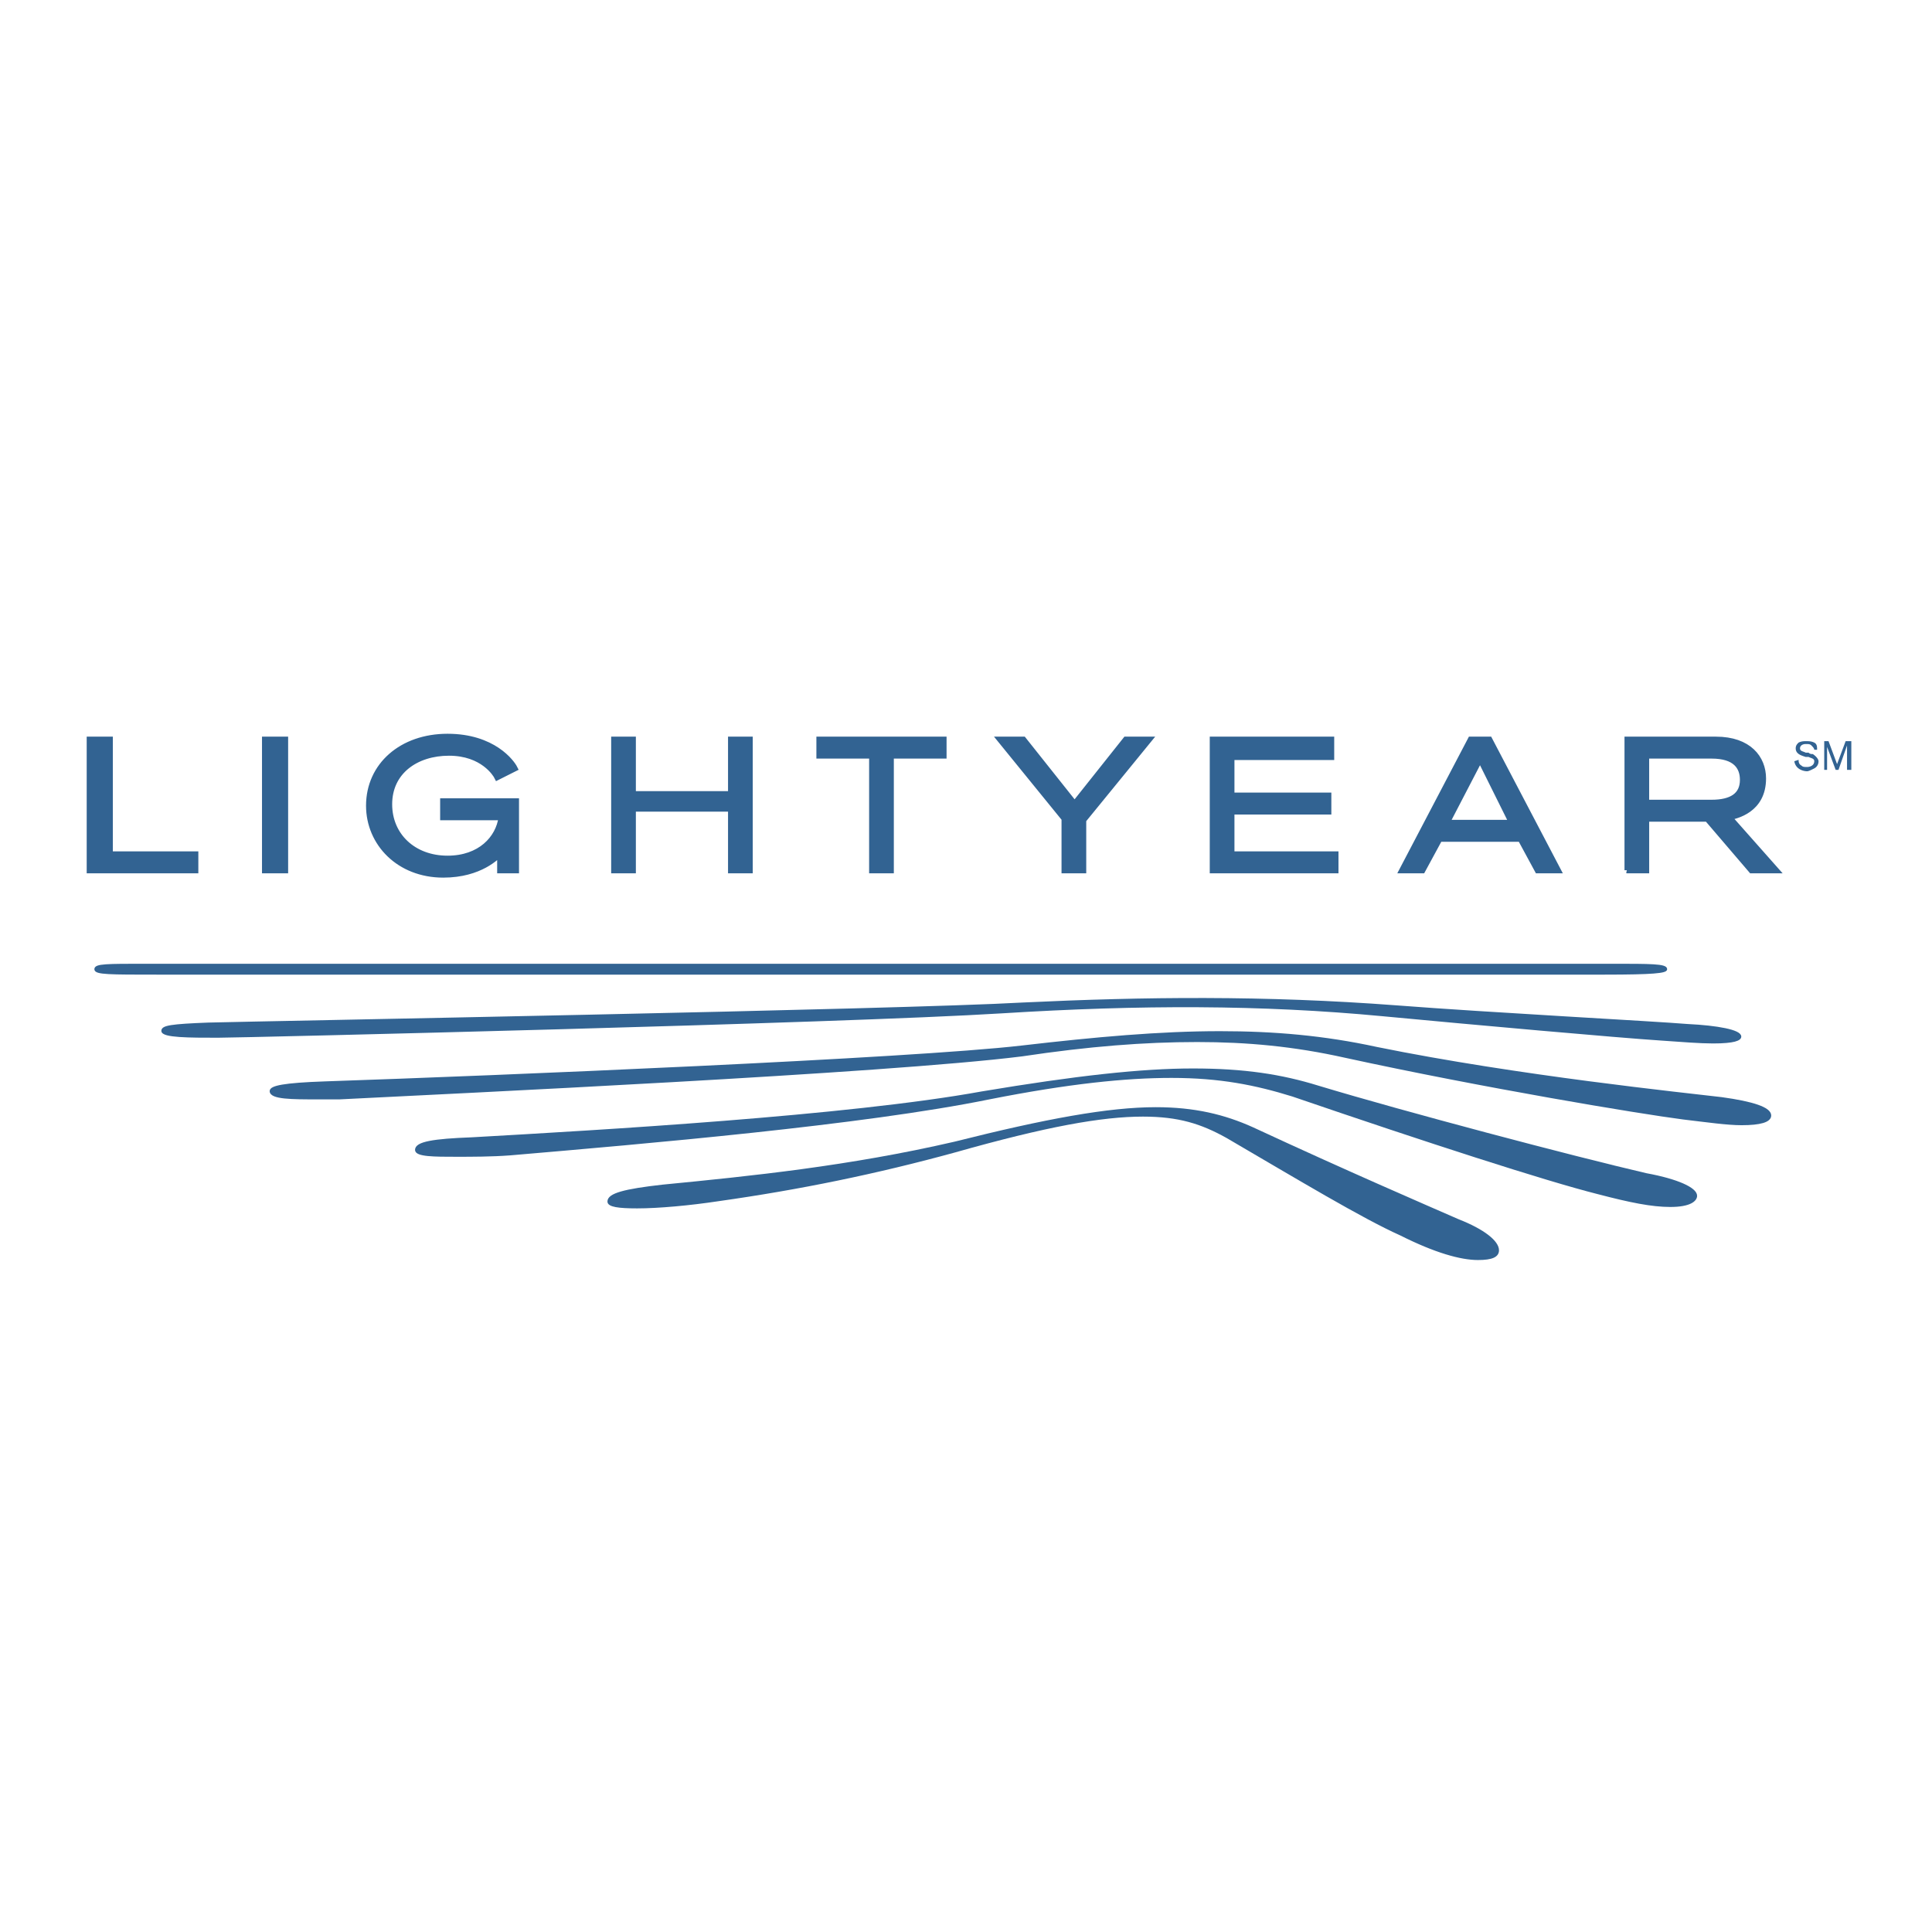 <svg xmlns="http://www.w3.org/2000/svg" width="2500" height="2500" viewBox="0 0 192.756 192.756"><g fill-rule="evenodd" clip-rule="evenodd"><path fill="#fff" d="M0 0h192.756v192.756H0V0z"/><path fill="#326392" stroke="#326392" stroke-width=".616" stroke-miterlimit="2.613" d="M26.448 73.803h1.991v13.021h-1.991V73.803zM147.736 75.806l3.129 6.296h-6.541l3.271-6.296h.141zm-7.82 11.018h1.99l1.707-3.147h8.105l1.705 3.147h1.992l-6.826-13.021h-1.848l-6.825 13.021zM121.006 73.803h11.801v1.717h-9.953v3.863h9.667v1.575h-9.667v4.292h10.378v1.574h-12.226V73.803zM8.958 73.803h1.991V85.25h8.531v1.574H8.958V73.803zM49.91 85.107c-.285.286-1.991 2.146-5.688 2.146-4.408 0-7.394-3.148-7.394-6.868 0-4.007 3.271-6.869 7.821-6.869s6.398 2.576 6.683 3.148l-1.707.858c-.142-.286-1.422-2.432-4.834-2.432-3.271 0-5.972 1.86-5.972 5.151 0 3.148 2.417 5.438 5.83 5.438 3.27 0 5.119-2.003 5.403-4.149h-5.83v-1.574h7.252v6.868H49.91v-1.717zM81.76 73.803h12.371v1.574H88.87v11.447h-1.849V75.377H81.76v-1.574zM107.213 80.242l5.119-6.439h2.273l-6.539 8.013v5.008h-1.849v-5.151l-6.399-7.87h2.276l5.119 6.439zM61.285 73.803h1.848v5.437h9.811v-5.437h1.848v13.021h-1.848v-6.153h-9.811v6.153h-1.848V73.803zM170.771 75.377c2.418 0 3.129 1.145 3.129 2.433 0 1.574-1.139 2.289-3.129 2.289h-6.541v-4.722h6.541zm-8.388 11.447h1.848v-5.151h6.115l4.408 5.151h2.416l-4.691-5.294c.711-.143 3.412-.716 3.412-3.863 0-2.003-1.422-3.863-4.691-3.863h-8.816v13.02h-.001z"/><path d="M9.527 96.697c0-.43 1.138-.43 4.977-.43h146.314c3.84 0 5.404 0 5.404.43 0 .285-1.281.43-6.115.43H15.641c-4.692 0-6.114 0-6.114-.43zM21.755 103.422c-2.844 0-5.545 0-5.545-.572 0-.43.853-.572 4.55-.715 5.403-.143 68.82-1.287 81.333-2.004 12.086-.572 24.029-.715 37.254.287 9.242.715 25.594 1.574 29.008 1.859 2.984.143 5.26.572 5.26 1.145 0 .287-.568.572-2.701.572-1.279 0-3.129-.143-5.119-.285-4.408-.287-18.77-1.574-27.869-2.434-12.086-1.145-24.172-1.145-37.965-.285-16.068 1.002-75.93 2.432-78.206 2.432z" fill="#326392" stroke="#326392" stroke-width=".224" stroke-miterlimit="2.613"/><path d="M31.709 109.574c-2.56 0-4.692 0-4.692-.715 0-.43 1.279-.715 5.403-.857 17.063-.572 58.44-2.291 69.531-3.578 7.395-.859 13.793-1.432 19.766-1.432 5.402 0 10.379.43 15.641 1.574 14.076 2.863 30.855 4.58 34.41 5.008 3.127.43 4.834 1.002 4.834 1.719 0 .572-.996.857-2.844.857-1.422 0-3.412-.285-5.83-.572-4.408-.572-19.906-3.148-33.699-6.152-5.119-1.145-9.811-1.574-14.787-1.574-5.262 0-10.807.43-17.49 1.432-13.65 1.717-56.876 3.719-68.109 4.291l-2.134-.001z" fill="#326392" stroke="#326392" stroke-width=".224" stroke-miterlimit="2.613"/><path d="M45.501 115.299c-2.133 0-3.981 0-3.981-.572 0-.715 1.707-1.002 5.546-1.145 12.655-.717 37.538-2.146 50.905-4.58 9.385-1.572 15.924-2.289 21.043-2.289s8.816.572 12.514 1.717c8.531 2.576 25.311 7.012 32.703 8.729 3.129.572 4.977 1.432 4.977 2.146 0 .43-.568 1.002-2.559 1.002-1.85 0-3.982-.43-7.252-1.287-5.119-1.289-17.062-5.152-30.43-9.73-3.695-1.145-7.25-1.859-12.086-1.859-4.549 0-10.236.572-18.199 2.145-12.656 2.576-34.411 4.438-47.777 5.582-1.849.141-3.839.141-5.404.141z" fill="#326392" stroke="#326392" stroke-width=".224" stroke-miterlimit="2.613"/><path d="M63.56 120.449c-1.848 0-2.844-.143-2.844-.572 0-.715 1.564-1.145 5.403-1.574 8.816-.857 18.627-1.859 29.149-4.291 9.101-2.291 15.357-3.436 20.048-3.436 3.84 0 6.826.717 9.67 2.004 9.242 4.293 17.205 7.727 20.475 9.158 2.561 1 3.982 2.146 3.982 3.004 0 .572-.568.859-1.99.859-1.707 0-4.266-.717-7.68-2.434-3.838-1.717-10.236-5.58-17.346-9.73-2.561-1.43-4.836-2.145-8.391-2.145-4.123 0-9.668 1-18.769 3.576-7.82 2.146-15.499 3.721-23.604 4.865-2.842.431-5.97.716-8.103.716z" fill="#326392" stroke="#326392" stroke-width=".224" stroke-miterlimit="2.613"/><path d="M180.441 75.52c.283.143.568.143.568.429 0 .429-.428.573-.711.573-.285 0-.428 0-.568-.144-.285-.143-.285-.429-.285-.572l-.426.143c.141.858.994 1.001 1.279 1.001.143 0 .426-.143.711-.286a.789.789 0 0 0 .426-.715c0-.143-.143-.429-.568-.715-.143 0-.285 0-.426-.143h-.285c-.285-.143-.568-.143-.568-.429s.283-.43.568-.43.426 0 .568.144c.143.143.285.286.285.429h.283c0-.286 0-.572-.283-.715-.285-.143-.568-.143-.854-.143-.143 0-.426 0-.711.143-.143.143-.285.287-.285.573 0 .572.57.715.996.858h.286v-.001zM184.139 73.946l-.854 2.289-.853-2.289h-.428v2.862h.285v-2.289l.854 2.289h.283l.853-2.433v2.433h.428v-2.862h-.568z" fill="#326392"/></g></svg>